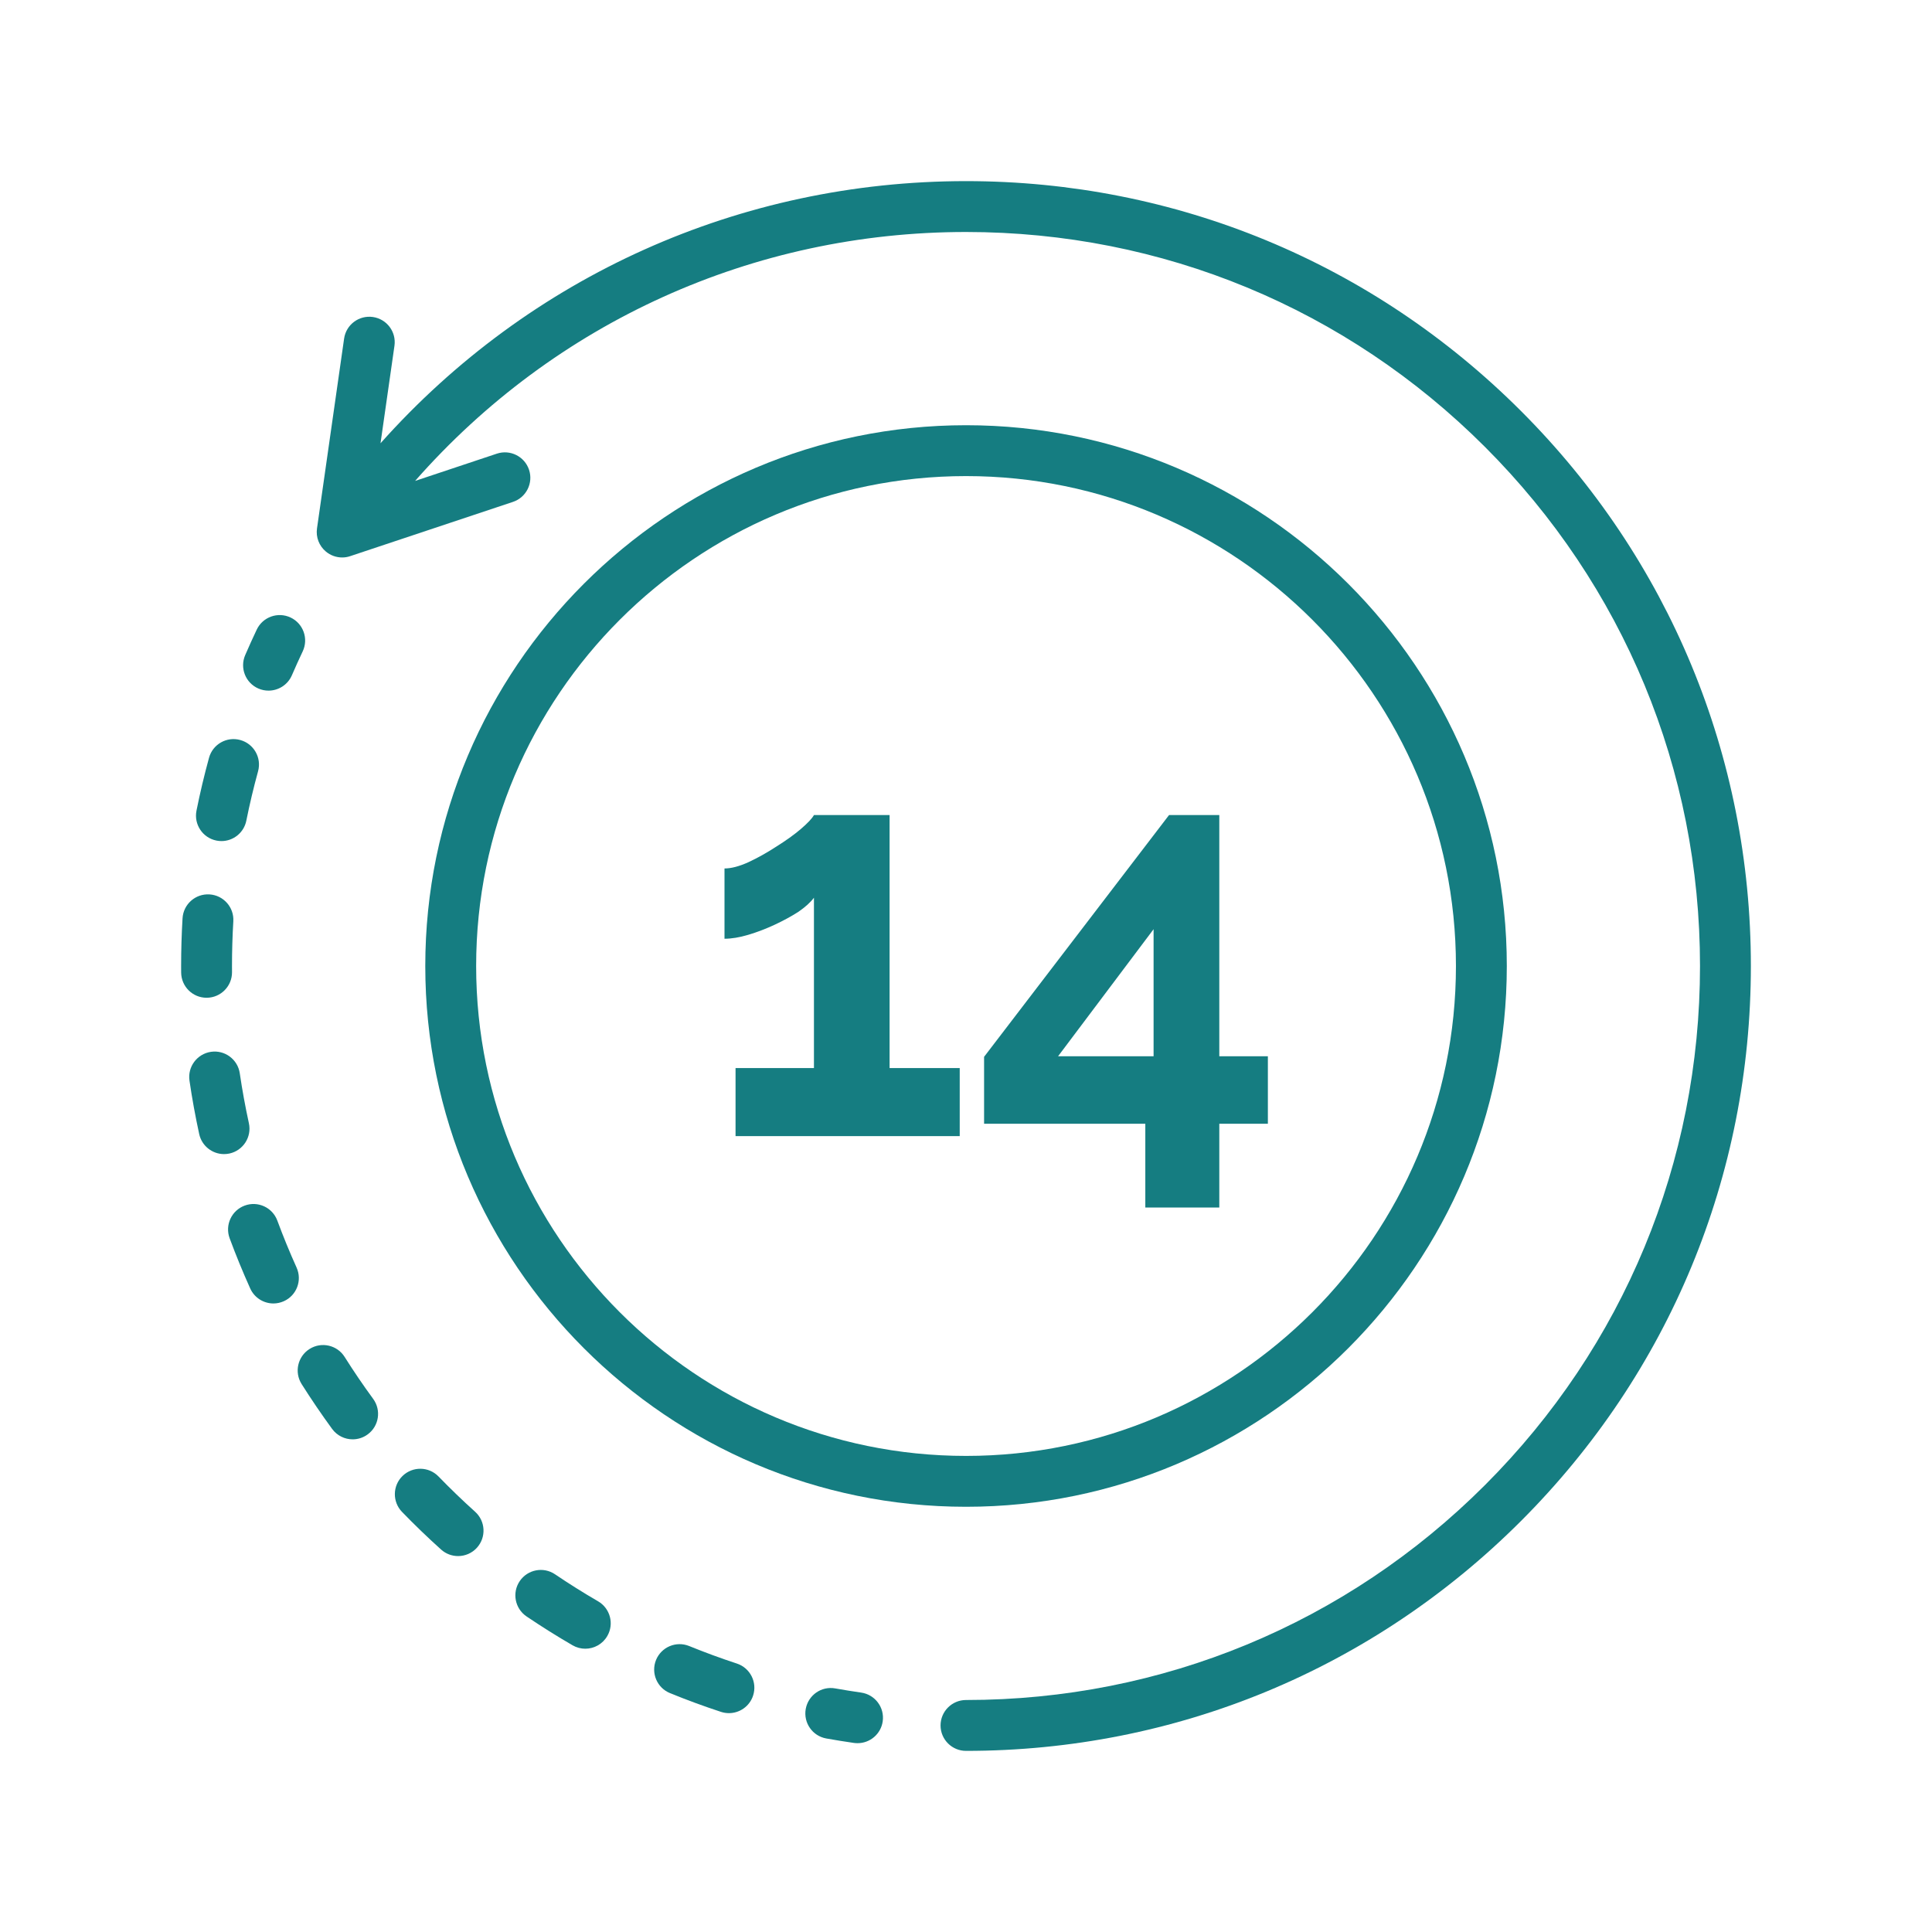 <?xml version="1.0" encoding="UTF-8"?>
<svg xmlns="http://www.w3.org/2000/svg" width="64" height="64" viewBox="0 0 64 64" fill="none">
  <path d="M32.002 14.086C22.124 14.086 14.088 22.122 14.088 32C14.088 41.878 22.124 49.914 32.002 49.914C41.879 49.914 49.915 41.878 49.915 32C49.915 22.122 41.879 14.086 32.002 14.086ZM32.002 48.229C23.053 48.229 15.773 40.949 15.773 32C15.773 23.051 23.053 15.771 32.002 15.771C40.95 15.771 48.23 23.051 48.23 32C48.23 40.949 40.95 48.229 32.002 48.229Z" fill="#157d81"></path>
  <path d="M50.385 13.615C45.474 8.704 38.945 6 32 6C24.523 6 17.542 9.146 12.605 14.684L13.067 11.454C13.133 10.993 12.813 10.567 12.352 10.501C11.891 10.436 11.465 10.755 11.399 11.216L10.501 17.505C10.459 17.794 10.571 18.084 10.795 18.271C10.948 18.399 11.14 18.467 11.335 18.467C11.424 18.467 11.514 18.453 11.601 18.423L16.992 16.626C17.433 16.479 17.672 16.002 17.525 15.561C17.377 15.12 16.901 14.881 16.459 15.028L13.751 15.931C18.374 10.674 24.952 7.685 32 7.685C38.495 7.685 44.601 10.214 49.193 14.806C53.786 19.399 56.315 25.505 56.315 32C56.315 38.495 53.786 44.601 49.193 49.194C44.601 53.786 38.495 56.315 32 56.315C31.535 56.315 31.157 56.693 31.157 57.158C31.157 57.623 31.535 58 32 58C38.945 58 45.474 55.296 50.385 50.385C55.295 45.474 58 38.945 58 32C58 25.055 55.295 18.526 50.385 13.615Z" fill="#157d81"></path>
  <path d="M28.527 56.069C28.24 56.028 27.952 55.981 27.669 55.931C27.211 55.848 26.774 56.153 26.691 56.611C26.609 57.069 26.913 57.507 27.371 57.589C27.673 57.643 27.982 57.693 28.288 57.737C28.328 57.742 28.369 57.745 28.408 57.745C28.821 57.745 29.181 57.442 29.241 57.022C29.307 56.562 28.987 56.135 28.527 56.069Z" fill="#157d81"></path>
  <path d="M24.409 55.107C23.879 54.933 23.348 54.738 22.83 54.527C22.4 54.352 21.908 54.558 21.732 54.989C21.557 55.42 21.764 55.912 22.195 56.087C22.748 56.313 23.317 56.522 23.884 56.708C23.971 56.736 24.06 56.75 24.147 56.75C24.501 56.75 24.831 56.525 24.947 56.17C25.092 55.728 24.851 55.252 24.409 55.107Z" fill="#157d81"></path>
  <path d="M8.245 37.209C8.126 36.664 8.024 36.107 7.943 35.555C7.876 35.094 7.448 34.776 6.988 34.843C6.528 34.911 6.209 35.339 6.277 35.799C6.363 36.39 6.472 36.985 6.599 37.568C6.685 37.962 7.034 38.231 7.421 38.231C7.48 38.231 7.541 38.225 7.601 38.212C8.056 38.112 8.344 37.664 8.245 37.209Z" fill="#157d81"></path>
  <path d="M7.959 24.514C7.511 24.39 7.047 24.654 6.924 25.103C6.766 25.679 6.626 26.268 6.509 26.853C6.417 27.309 6.713 27.754 7.169 27.845C7.225 27.856 7.281 27.862 7.336 27.862C7.729 27.862 8.08 27.585 8.16 27.185C8.27 26.638 8.401 26.087 8.549 25.549C8.672 25.1 8.408 24.637 7.959 24.514Z" fill="#157d81"></path>
  <path d="M9.825 41.99C9.595 41.481 9.381 40.958 9.187 40.434C9.026 39.998 8.541 39.775 8.105 39.937C7.669 40.098 7.446 40.583 7.607 41.019C7.814 41.579 8.044 42.138 8.289 42.683C8.43 42.994 8.736 43.179 9.058 43.179C9.173 43.179 9.291 43.154 9.403 43.104C9.828 42.913 10.016 42.414 9.825 41.99Z" fill="#157d81"></path>
  <path d="M6.939 29.628C6.474 29.6 6.075 29.954 6.047 30.419C6.016 30.942 6 31.474 6 32.001C6 32.072 6 32.144 6.001 32.216C6.005 32.679 6.381 33.052 6.843 33.052C6.845 33.052 6.848 33.052 6.85 33.052C7.315 33.048 7.689 32.668 7.686 32.203C7.685 32.135 7.685 32.067 7.685 32C7.685 31.507 7.7 31.009 7.729 30.52C7.757 30.055 7.403 29.656 6.939 29.628Z" fill="#157d81"></path>
  <path d="M19.812 53.045C19.329 52.765 18.85 52.464 18.387 52.151C18.002 51.89 17.478 51.991 17.217 52.376C16.956 52.761 17.057 53.285 17.442 53.546C17.938 53.881 18.45 54.203 18.966 54.502C19.099 54.579 19.244 54.616 19.388 54.616C19.679 54.616 19.961 54.465 20.117 54.196C20.351 53.794 20.214 53.279 19.812 53.045Z" fill="#157d81"></path>
  <path d="M12.362 46.34C12.032 45.89 11.714 45.422 11.416 44.949C11.168 44.556 10.648 44.438 10.255 44.686C9.861 44.934 9.743 45.454 9.991 45.848C10.31 46.353 10.65 46.853 11.002 47.335C11.167 47.56 11.423 47.68 11.682 47.68C11.855 47.68 12.029 47.627 12.179 47.517C12.555 47.243 12.636 46.716 12.362 46.34Z" fill="#157d81"></path>
  <path d="M15.739 50.079C15.323 49.705 14.916 49.312 14.527 48.911C14.204 48.577 13.671 48.568 13.336 48.892C13.002 49.215 12.994 49.749 13.317 50.083C13.732 50.512 14.168 50.932 14.612 51.331C14.773 51.476 14.974 51.547 15.175 51.547C15.405 51.547 15.635 51.453 15.801 51.268C16.112 50.922 16.084 50.39 15.739 50.079Z" fill="#157d81"></path>
  <path d="M9.628 20.457C9.207 20.257 8.705 20.436 8.505 20.856C8.373 21.135 8.244 21.419 8.122 21.702C7.938 22.129 8.134 22.625 8.561 22.809C8.67 22.856 8.783 22.878 8.895 22.878C9.221 22.878 9.531 22.688 9.669 22.37C9.783 22.105 9.903 21.84 10.027 21.579C10.226 21.159 10.048 20.657 9.628 20.457Z" fill="#157d81"></path>
  <path d="M31.792 35.381V37.635H24.366V35.381H26.963V29.738C26.853 29.887 26.683 30.042 26.451 30.203C26.219 30.352 25.957 30.495 25.664 30.632C25.372 30.768 25.079 30.88 24.787 30.967C24.494 31.054 24.232 31.097 24 31.097V28.769C24.22 28.769 24.482 28.701 24.787 28.564C25.104 28.416 25.414 28.242 25.719 28.043C26.036 27.844 26.305 27.652 26.524 27.466C26.756 27.267 26.902 27.112 26.963 27H29.469V35.381H31.792Z" fill="#157d81"></path>
  <path d="M37.94 40V37.225H32.599V35.009L38.726 27H40.391V34.99H42V37.225H40.391V40H37.94ZM35.05 34.99H38.214V30.781L35.05 34.99Z" fill="#157d81"></path>
</svg>
